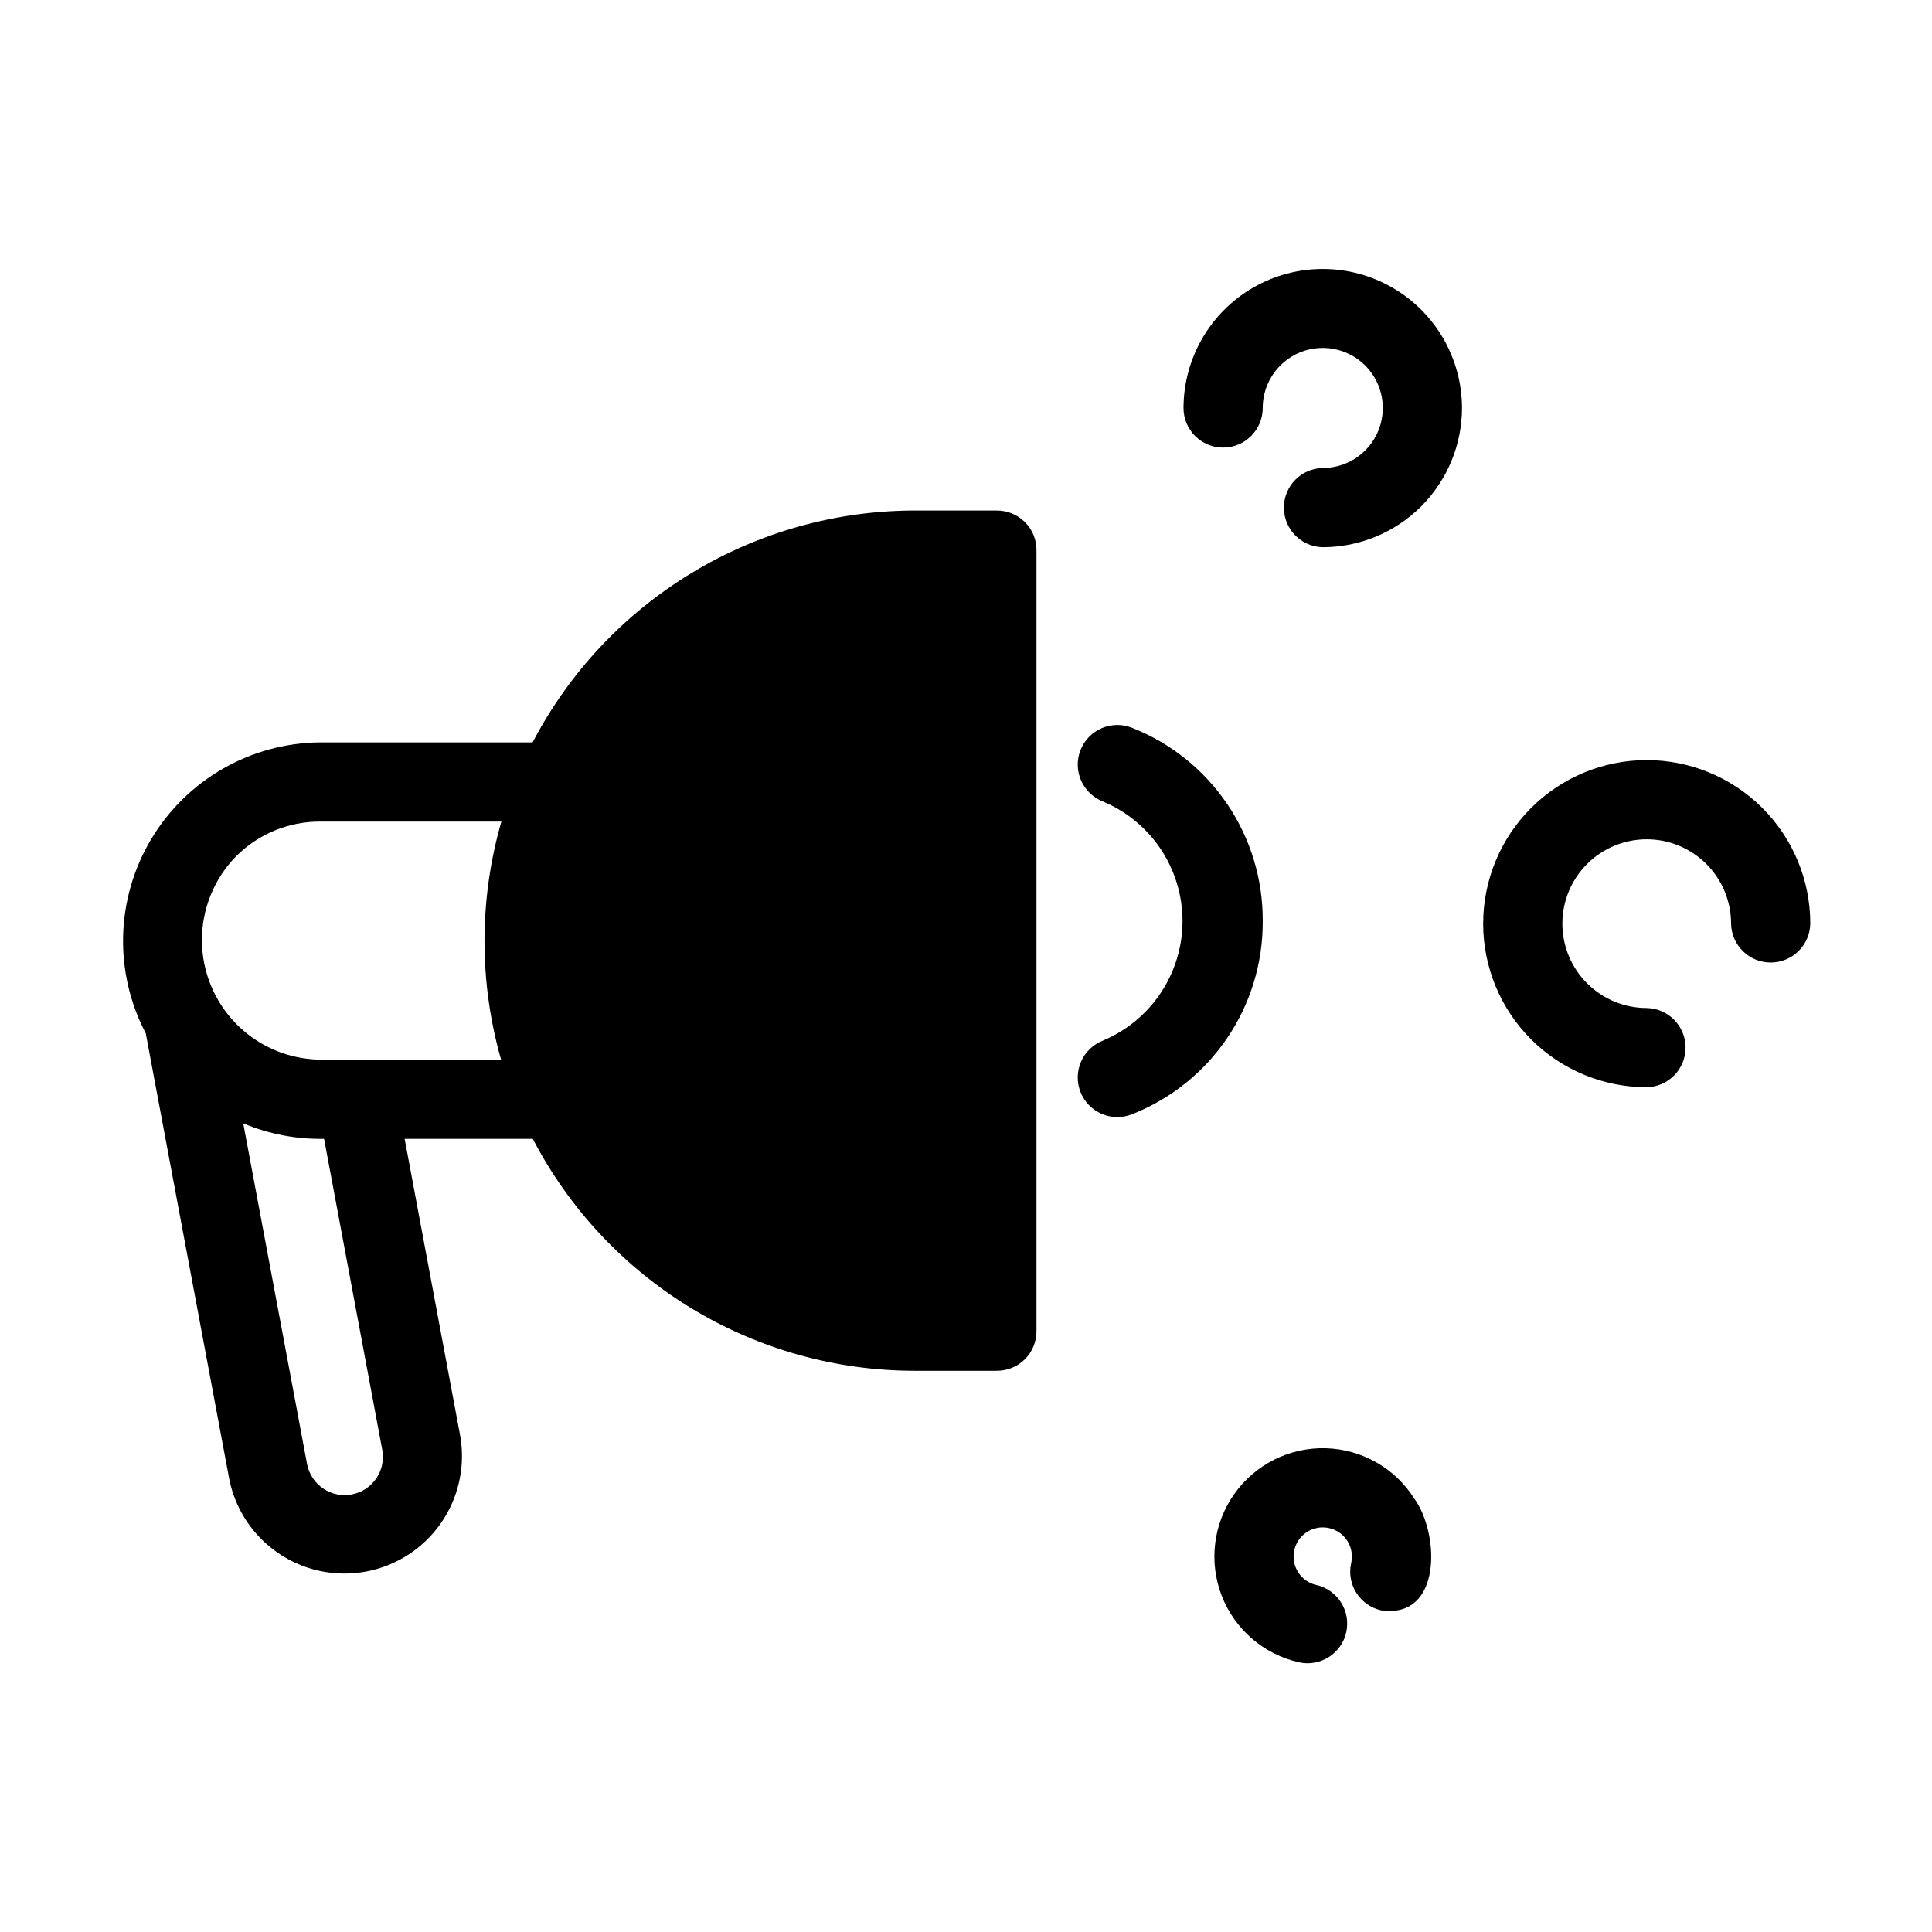 <?xml version="1.0" encoding="UTF-8"?>
<!-- Uploaded to: ICON Repo, www.svgrepo.com, Generator: ICON Repo Mixer Tools -->
<svg fill="#000000" width="800px" height="800px" version="1.1" viewBox="144 144 512 512" xmlns="http://www.w3.org/2000/svg">
 <path d="m408.18 279.29h-21.727c-20.887 0.02-41.367 5.758-59.227 16.59-17.859 10.832-32.41 26.348-42.082 44.859h-56.316c-18.352 0.152-35.297 9.852-44.73 25.594-9.434 15.742-9.988 35.258-1.469 51.512l22.129 118.13c2.164 10.816 9.891 19.684 20.312 23.305 10.422 3.617 21.98 1.453 30.387-5.691 8.402-7.144 12.398-18.207 10.504-29.074l-14.727-78.711h33.961c9.633 18.535 24.172 34.07 42.027 44.906 17.855 10.84 38.344 16.566 59.23 16.559h21.727c2.789 0.008 5.465-1.094 7.434-3.066 1.973-1.969 3.074-4.644 3.062-7.43v-206.98c0.012-2.785-1.09-5.461-3.062-7.43-1.969-1.973-4.644-3.074-7.434-3.066zm-201.62 91.648c5.898-5.922 13.918-9.238 22.273-9.207h48.039c-5.938 20.605-5.965 42.461-0.082 63.078h-47.957c-8.324-0.098-16.277-3.465-22.137-9.379-5.859-5.914-9.16-13.895-9.188-22.219-0.023-8.324 3.227-16.328 9.051-22.273zm38.77 157.43h0.004c0.93 5.457-2.688 10.656-8.133 11.676-5.445 1.02-10.699-2.519-11.805-7.945l-16.938-90.402c6.777 2.844 14.074 4.246 21.426 4.106zm233.3-140.29h0.004c0.07 11.039-3.207 21.84-9.395 30.984-6.188 9.141-14.996 16.195-25.27 20.234-2.59 1.027-5.481 0.98-8.035-0.125-2.555-1.109-4.566-3.184-5.59-5.773-1.023-2.59-0.973-5.481 0.137-8.035 1.109-2.555 3.188-4.562 5.777-5.582 8.391-3.5 15.051-10.18 18.52-18.582 3.473-8.398 3.473-17.832 0-26.234-3.469-8.398-10.129-15.082-18.52-18.578-5.391-2.129-8.039-8.227-5.91-13.621 2.129-5.391 8.227-8.035 13.621-5.906 10.273 4.039 19.082 11.094 25.27 20.234 6.188 9.145 9.461 19.945 9.395 30.984zm52.812-135.96c-0.012 9.781-3.902 19.16-10.82 26.078-6.918 6.918-16.297 10.809-26.082 10.82-5.719-0.109-10.297-4.777-10.297-10.496s4.582-10.387 10.301-10.496c4.219 0 8.266-1.676 11.246-4.66 2.984-2.981 4.66-7.027 4.66-11.246s-1.676-8.266-4.66-11.25c-2.984-2.984-7.031-4.66-11.25-4.66s-8.266 1.676-11.246 4.66c-2.984 2.984-4.66 7.031-4.66 11.25 0 5.797-4.699 10.496-10.496 10.496s-10.496-4.699-10.496-10.496c0.023-13.168 7.059-25.328 18.469-31.906 11.406-6.578 25.457-6.578 36.863 0 11.406 6.578 18.445 18.738 18.469 31.906zm-12.617 289.05c6.723 9.324 7.363 31.941-8.816 29.582-5.652-1.277-9.203-6.891-7.934-12.547 0.688-3.047-0.527-6.207-3.078-8.012-2.551-1.801-5.938-1.891-8.578-0.223-2.644 1.664-4.023 4.762-3.492 7.84 0.527 3.078 2.856 5.535 5.902 6.227 5.656 1.273 9.207 6.891 7.934 12.547s-6.891 9.207-12.547 7.934c-9.355-2.113-17.039-8.758-20.48-17.711-3.441-8.953-2.188-19.031 3.348-26.867 5.531-7.836 14.609-12.391 24.199-12.145s18.422 5.266 23.543 13.375zm104.92-152.39c-0.109 5.719-4.777 10.297-10.496 10.297s-10.387-4.578-10.496-10.297c0-5.93-2.356-11.617-6.547-15.809-4.191-4.191-9.879-6.547-15.809-6.547-5.93 0-11.613 2.356-15.809 6.547-4.191 4.195-6.547 9.879-6.547 15.809 0 5.93 2.356 11.613 6.547 15.809 4.195 4.191 9.879 6.547 15.809 6.547 5.719 0.109 10.293 4.777 10.293 10.496s-4.574 10.383-10.293 10.496c-11.496 0-22.523-4.566-30.652-12.695-8.129-8.133-12.695-19.156-12.695-30.652s4.566-22.523 12.695-30.652c8.133-8.129 19.156-12.695 30.652-12.695 11.496 0 22.523 4.566 30.652 12.695 8.129 8.129 12.695 19.156 12.695 30.652z"/>
</svg>